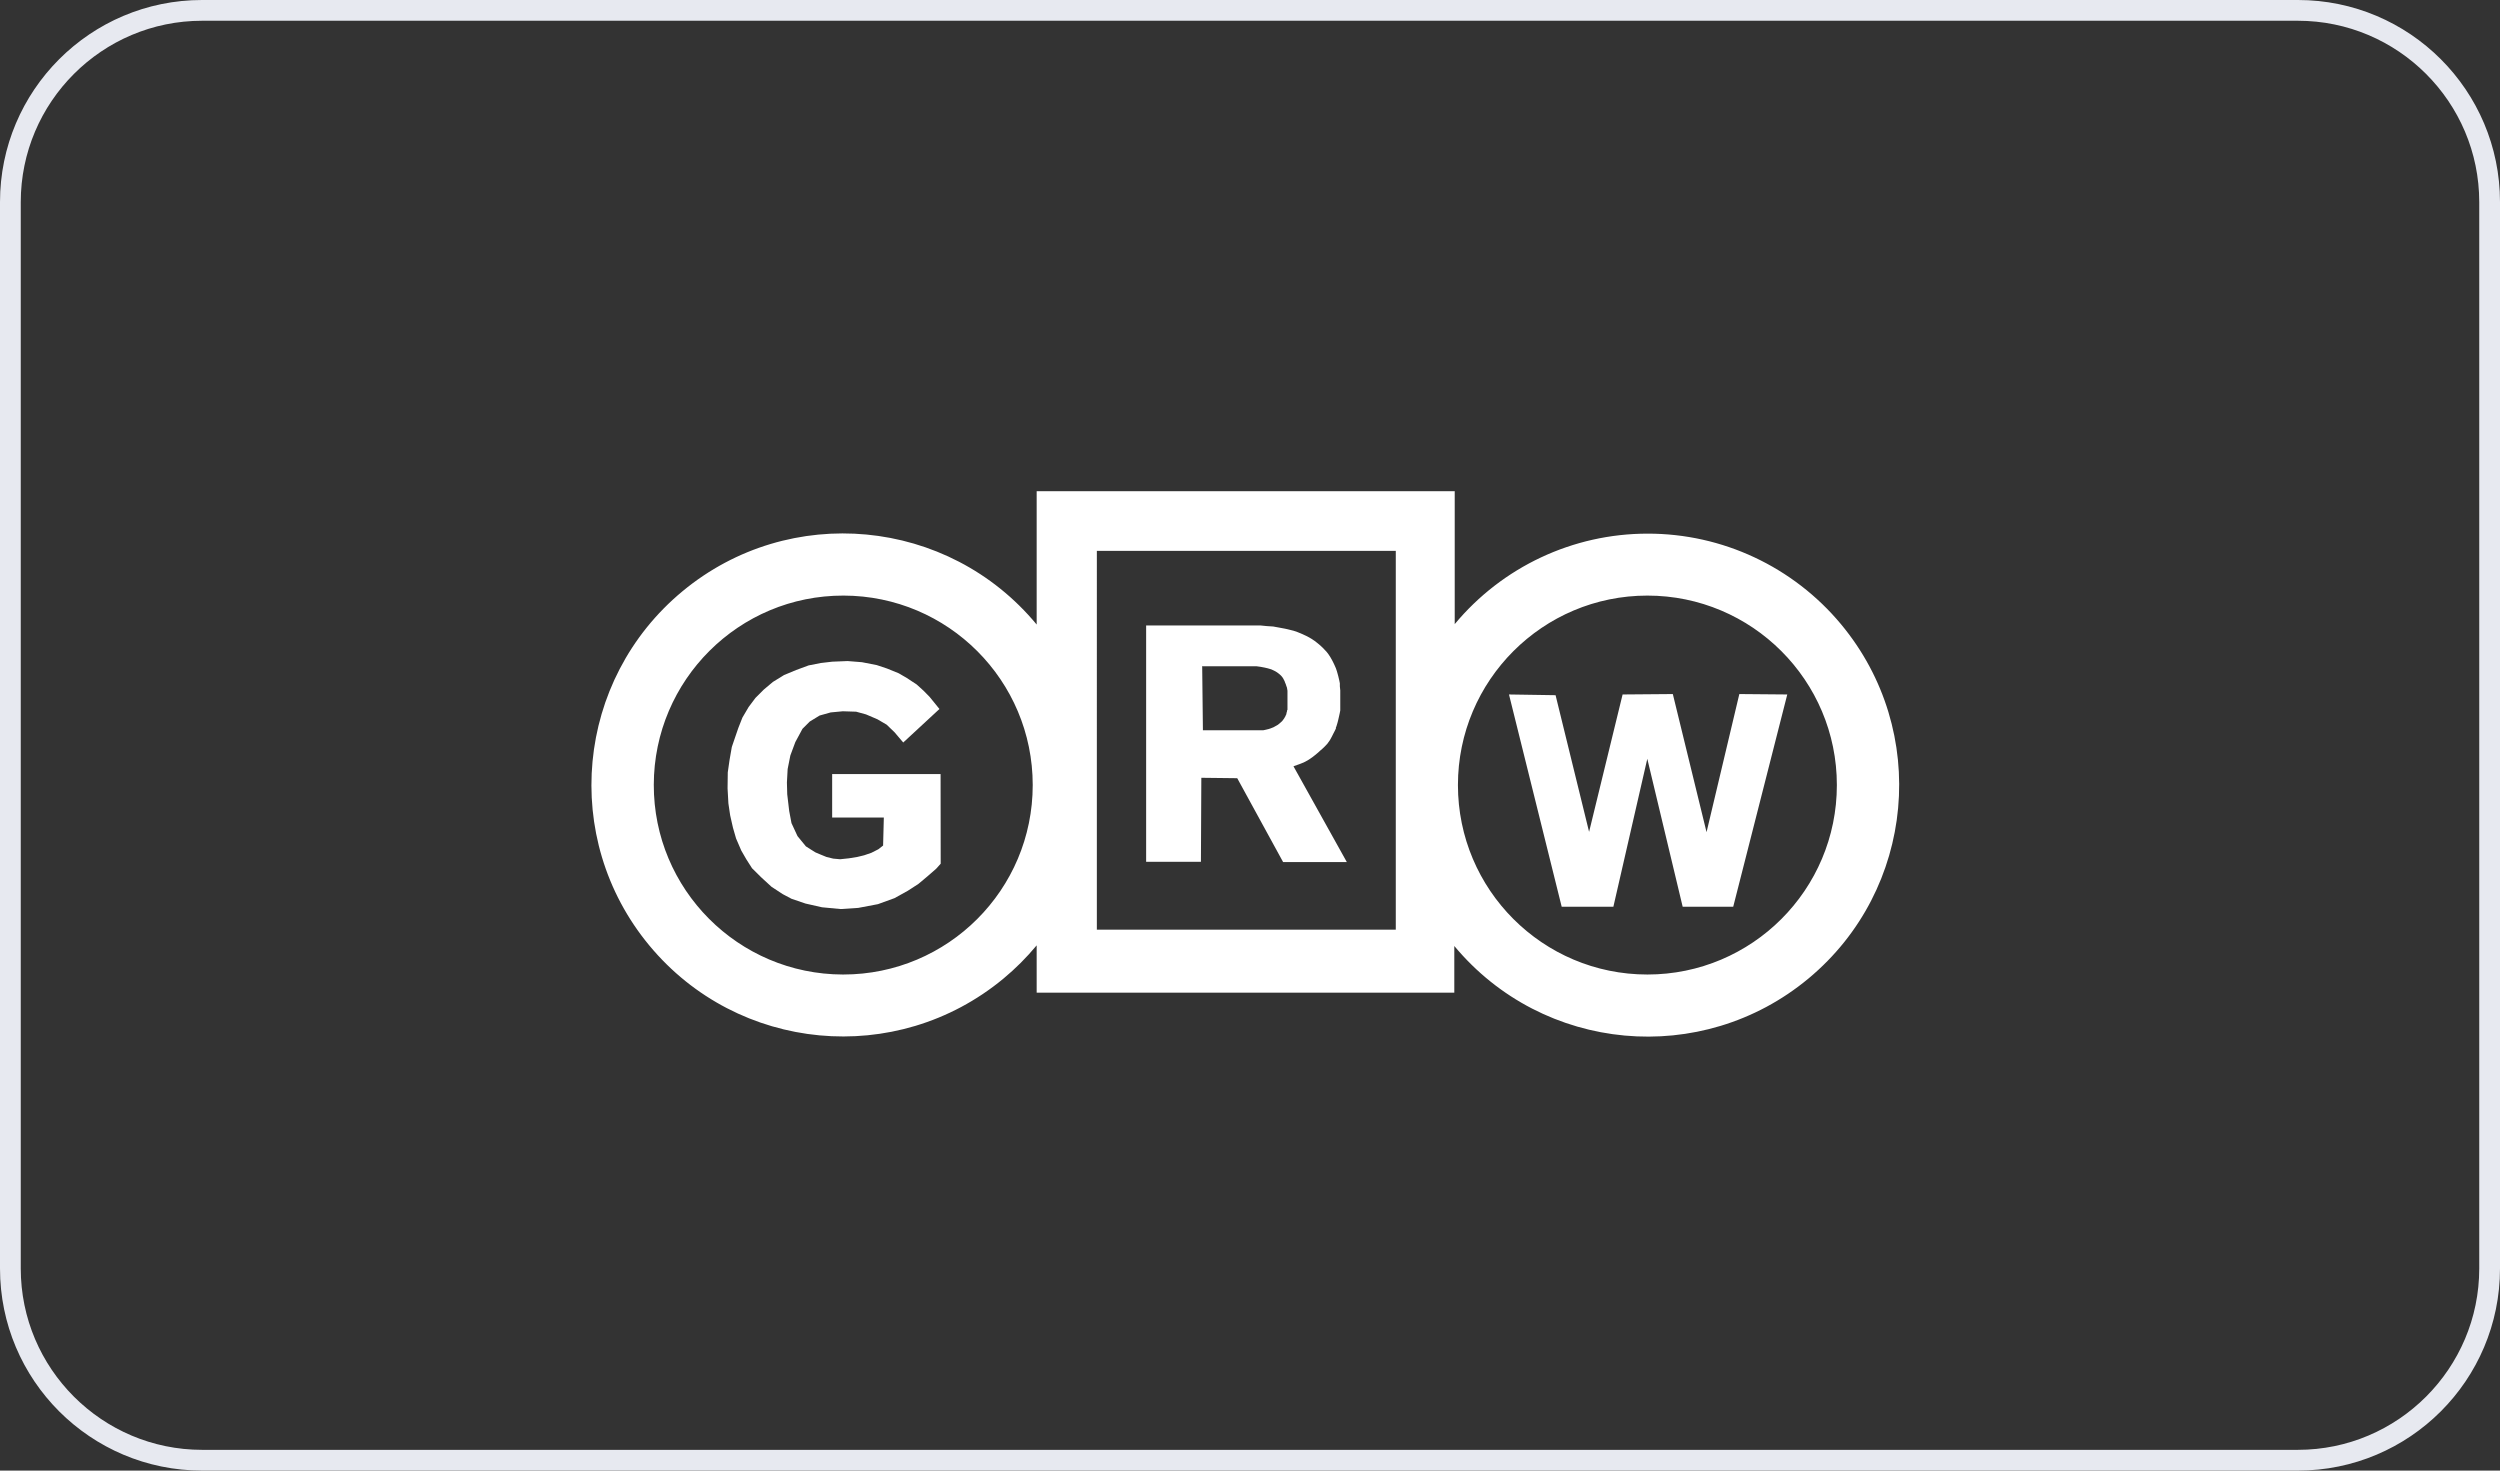 <?xml version="1.0" encoding="UTF-8"?><svg xmlns="http://www.w3.org/2000/svg" viewBox="0 0 240.94 141.73"><rect x="0" y="0" width="240.94" height="141.73" fill="#333333" stroke="none"/><defs><style>.d{fill:#fff;}.e{fill:#e7e9f0;}</style></defs><g id="a"><path class="e" d="M221.46,2c9.64,0,17.48,7.84,17.48,17.48V122.25c0,9.64-7.84,17.48-17.48,17.48H19.48c-9.64,0-17.48-7.84-17.48-17.48V19.48C2,9.84,9.84,2,19.48,2H221.46M221.46,0H19.48C8.72,0,0,8.72,0,19.48V122.25C0,133.01,8.72,141.73,19.48,141.73H221.46c10.76,0,19.48-8.72,19.48-19.48V19.48C240.94,8.72,232.22,0,221.46,0h0Z"/></g><g id="c"><g><polygon class="d" points="80.2 74.6 80.2 78.79 85.18 78.79 85.11 81.49 84.65 81.85 83.98 82.19 83.28 82.43 82.62 82.59 81.82 82.72 80.97 82.81 80.3 82.75 79.65 82.59 79.04 82.34 78.59 82.15 78.19 81.9 77.67 81.57 77.17 80.96 76.86 80.58 76.28 79.33 76.06 78.16 75.87 76.55 75.84 75.41 75.91 74.12 76.17 72.81 76.65 71.52 77.34 70.24 78.04 69.54 78.99 68.96 80.06 68.66 81.23 68.55 82.51 68.59 83.46 68.85 84.56 69.32 85.45 69.84 86.21 70.57 87.05 71.56 90.54 68.33 89.59 67.16 89.01 66.57 88.35 65.97 87.39 65.34 86.62 64.89 85.49 64.43 84.5 64.1 83.07 63.82 81.69 63.71 80.21 63.77 79.09 63.9 77.93 64.13 76.74 64.57 75.56 65.06 74.49 65.72 73.61 66.46 72.81 67.26 72.15 68.14 71.55 69.16 71.16 70.15 70.83 71.11 70.53 71.99 70.31 73.25 70.14 74.44 70.12 75.98 70.2 77.43 70.37 78.58 70.64 79.77 70.94 80.81 71.44 81.97 71.93 82.82 72.48 83.68 73.36 84.55 74.35 85.46 75.43 86.17 76.28 86.62 77.63 87.08 79.22 87.44 81.01 87.61 82.71 87.5 84.61 87.14 86.21 86.56 87.49 85.85 88.51 85.19 89.37 84.47 90.22 83.73 90.66 83.24 90.65 74.6 80.2 74.6"/><path class="d" d="M158.78,51.43c-7.18,0-13.99,3.2-18.58,8.72v-12.81h-40.29v12.85c-8.54-10.31-23.82-11.75-34.13-3.21-10.31,8.54-11.75,23.82-3.21,34.13,8.54,10.31,23.82,11.75,34.13,3.21,1.17-.97,2.24-2.04,3.21-3.21v4.56h40.25v-4.5c8.56,10.29,23.85,11.69,34.14,3.13,10.29-8.56,11.69-23.85,3.13-34.14-4.61-5.54-11.44-8.74-18.64-8.73Zm-77.54,42.49c-10.09-.02-18.25-8.21-18.23-18.29,.02-10.09,8.21-18.25,18.29-18.23,10.08,.02,18.23,8.19,18.23,18.26,0,10.09-8.18,18.26-18.26,18.26,0,0-.02,0-.03,0Zm53.28-4.32h-28.81V53.09h28.81v36.51Zm24.25,4.32c-10.09,0-18.26-8.18-18.26-18.26s8.18-18.26,18.26-18.26,18.26,8.18,18.26,18.26h0c0,10.09-8.18,18.26-18.26,18.26Z"/><path class="d" d="M115.75,74.96l3.49,.04,4.42,8.08h6.14l-5.14-9.23,.59-.21,.4-.16,.36-.19,.25-.16,.23-.16,.19-.15,.13-.1,.08-.07,.12-.1,.09-.08,.13-.12,.22-.19,.22-.21,.14-.15,.07-.07,.06-.07,.07-.1,.05-.07,.1-.14,.07-.12,.13-.24,.14-.28,.15-.29,.1-.21v-.1l.04-.08,.05-.16,.06-.2,.05-.19,.07-.3,.1-.45,.05-.26v-1.93l-.04-.39v-.29l-.06-.3-.09-.38-.06-.22-.07-.25-.1-.3-.11-.25-.13-.28-.15-.29-.16-.28-.18-.27-.17-.22-.17-.18-.19-.2-.18-.17-.29-.25-.32-.25-.33-.22-.39-.22-.47-.22-.46-.19-.38-.13-.28-.07-.28-.07-.27-.06-.59-.11-.55-.1-.62-.04-.6-.06h-11.02v22.78h5.28l.04-8.11Zm.14-10.75h5.2l.42,.06,.37,.07,.3,.07,.34,.1,.26,.12,.19,.1,.19,.13,.09,.07,.11,.09,.07,.07,.08,.08,.08,.1,.08,.12,.05,.1,.08,.15,.04,.12,.08,.19,.05,.16,.06,.16,.05,.3v1.83l-.05,.1v.09l-.05,.13v.09l-.06,.12-.04,.1-.06,.1-.05,.09-.07,.1-.12,.16-.15,.14-.16,.14-.13,.1-.14,.08-.13,.07-.12,.07-.15,.06-.18,.07-.16,.05-.16,.04-.17,.04-.19,.04h-5.81l-.07-6.21Z"/><polygon class="d" points="167.63 66.89 164.47 80.2 161.22 66.89 156.38 66.93 153.15 80.17 149.92 67 145.43 66.93 150.51 87.39 155.49 87.39 158.76 73.13 162.17 87.39 167.04 87.39 172.25 66.93 167.63 66.89"/></g></g></svg>